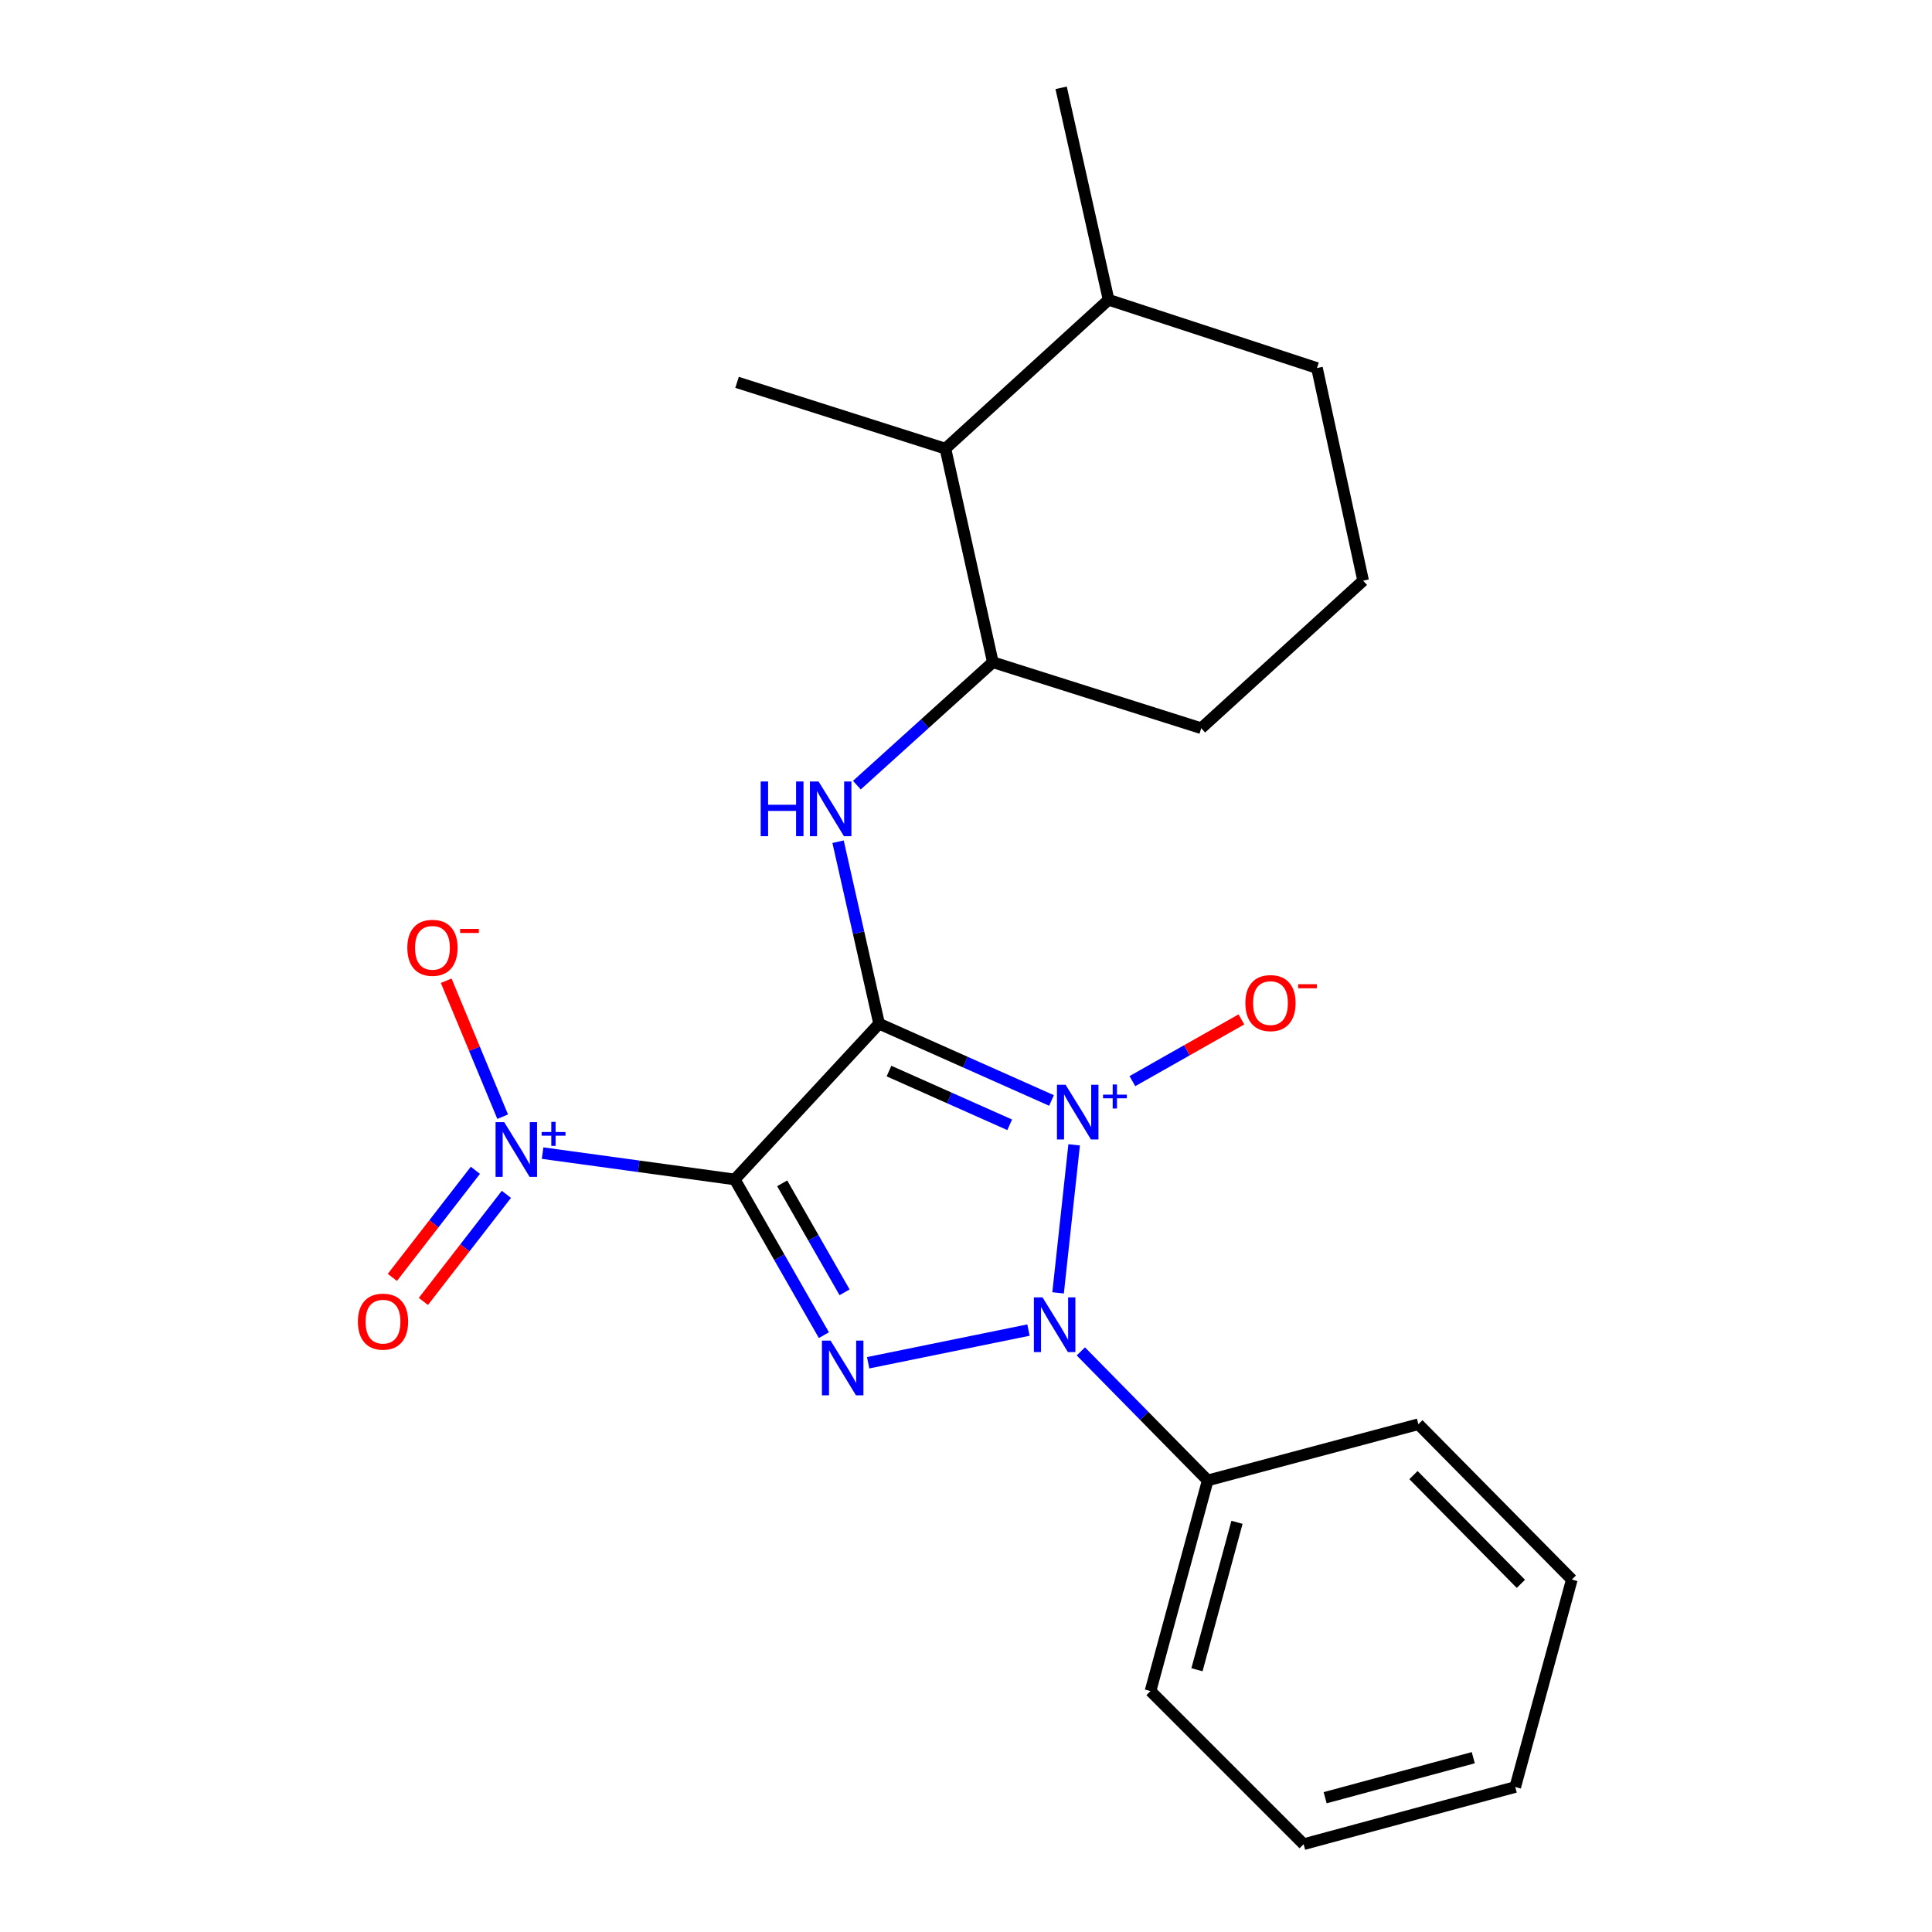 <?xml version='1.0' encoding='iso-8859-1'?>
<svg version='1.1' baseProfile='full'
              xmlns='http://www.w3.org/2000/svg'
                      xmlns:rdkit='http://www.rdkit.org/xml'
                      xmlns:xlink='http://www.w3.org/1999/xlink'
                  xml:space='preserve'
width='1000px' height='1000px' viewBox='0 0 1000 1000'>
<!-- END OF HEADER -->
<rect style='opacity:1.0;fill:#FFFFFF;stroke:none' width='1000' height='1000' x='0' y='0'> </rect>
<path class='bond-0' d='M 544.261,569.601 L 499.64,549.735' style='fill:none;fill-rule:evenodd;stroke:#0000FF;stroke-width:6px;stroke-linecap:butt;stroke-linejoin:miter;stroke-opacity:1' />
<path class='bond-0' d='M 499.64,549.735 L 455.019,529.868' style='fill:none;fill-rule:evenodd;stroke:#000000;stroke-width:6px;stroke-linecap:butt;stroke-linejoin:miter;stroke-opacity:1' />
<path class='bond-0' d='M 522.614,582.196 L 491.379,568.29' style='fill:none;fill-rule:evenodd;stroke:#0000FF;stroke-width:6px;stroke-linecap:butt;stroke-linejoin:miter;stroke-opacity:1' />
<path class='bond-0' d='M 491.379,568.29 L 460.144,554.383' style='fill:none;fill-rule:evenodd;stroke:#000000;stroke-width:6px;stroke-linecap:butt;stroke-linejoin:miter;stroke-opacity:1' />
<path class='bond-2' d='M 555.978,592.563 L 547.666,669.185' style='fill:none;fill-rule:evenodd;stroke:#0000FF;stroke-width:6px;stroke-linecap:butt;stroke-linejoin:miter;stroke-opacity:1' />
<path class='bond-6' d='M 586.126,559.599 L 614.335,543.62' style='fill:none;fill-rule:evenodd;stroke:#0000FF;stroke-width:6px;stroke-linecap:butt;stroke-linejoin:miter;stroke-opacity:1' />
<path class='bond-6' d='M 614.335,543.62 L 642.544,527.642' style='fill:none;fill-rule:evenodd;stroke:#FF0000;stroke-width:6px;stroke-linecap:butt;stroke-linejoin:miter;stroke-opacity:1' />
<path class='bond-1' d='M 455.019,529.868 L 380.309,610.48' style='fill:none;fill-rule:evenodd;stroke:#000000;stroke-width:6px;stroke-linecap:butt;stroke-linejoin:miter;stroke-opacity:1' />
<path class='bond-5' d='M 455.019,529.868 L 444.4,482.767' style='fill:none;fill-rule:evenodd;stroke:#000000;stroke-width:6px;stroke-linecap:butt;stroke-linejoin:miter;stroke-opacity:1' />
<path class='bond-5' d='M 444.4,482.767 L 433.781,435.665' style='fill:none;fill-rule:evenodd;stroke:#0000FF;stroke-width:6px;stroke-linecap:butt;stroke-linejoin:miter;stroke-opacity:1' />
<path class='bond-4' d='M 380.309,610.48 L 330.574,603.665' style='fill:none;fill-rule:evenodd;stroke:#000000;stroke-width:6px;stroke-linecap:butt;stroke-linejoin:miter;stroke-opacity:1' />
<path class='bond-4' d='M 330.574,603.665 L 280.838,596.85' style='fill:none;fill-rule:evenodd;stroke:#0000FF;stroke-width:6px;stroke-linecap:butt;stroke-linejoin:miter;stroke-opacity:1' />
<path class='bond-23' d='M 380.309,610.48 L 403.379,650.78' style='fill:none;fill-rule:evenodd;stroke:#000000;stroke-width:6px;stroke-linecap:butt;stroke-linejoin:miter;stroke-opacity:1' />
<path class='bond-23' d='M 403.379,650.78 L 426.449,691.08' style='fill:none;fill-rule:evenodd;stroke:#0000FF;stroke-width:6px;stroke-linecap:butt;stroke-linejoin:miter;stroke-opacity:1' />
<path class='bond-23' d='M 404.857,612.479 L 421.006,640.689' style='fill:none;fill-rule:evenodd;stroke:#000000;stroke-width:6px;stroke-linecap:butt;stroke-linejoin:miter;stroke-opacity:1' />
<path class='bond-23' d='M 421.006,640.689 L 437.155,668.899' style='fill:none;fill-rule:evenodd;stroke:#0000FF;stroke-width:6px;stroke-linecap:butt;stroke-linejoin:miter;stroke-opacity:1' />
<path class='bond-3' d='M 532.337,688.446 L 449.358,705.361' style='fill:none;fill-rule:evenodd;stroke:#0000FF;stroke-width:6px;stroke-linecap:butt;stroke-linejoin:miter;stroke-opacity:1' />
<path class='bond-8' d='M 559.442,699.481 L 592.276,732.873' style='fill:none;fill-rule:evenodd;stroke:#0000FF;stroke-width:6px;stroke-linecap:butt;stroke-linejoin:miter;stroke-opacity:1' />
<path class='bond-8' d='M 592.276,732.873 L 625.111,766.264' style='fill:none;fill-rule:evenodd;stroke:#000000;stroke-width:6px;stroke-linecap:butt;stroke-linejoin:miter;stroke-opacity:1' />
<path class='bond-9' d='M 260.188,577.998 L 245.57,542.813' style='fill:none;fill-rule:evenodd;stroke:#0000FF;stroke-width:6px;stroke-linecap:butt;stroke-linejoin:miter;stroke-opacity:1' />
<path class='bond-9' d='M 245.57,542.813 L 230.953,507.628' style='fill:none;fill-rule:evenodd;stroke:#FF0000;stroke-width:6px;stroke-linecap:butt;stroke-linejoin:miter;stroke-opacity:1' />
<path class='bond-11' d='M 246.059,605.74 L 224.573,633.457' style='fill:none;fill-rule:evenodd;stroke:#0000FF;stroke-width:6px;stroke-linecap:butt;stroke-linejoin:miter;stroke-opacity:1' />
<path class='bond-11' d='M 224.573,633.457 L 203.086,661.173' style='fill:none;fill-rule:evenodd;stroke:#FF0000;stroke-width:6px;stroke-linecap:butt;stroke-linejoin:miter;stroke-opacity:1' />
<path class='bond-11' d='M 262.112,618.185 L 240.625,645.901' style='fill:none;fill-rule:evenodd;stroke:#0000FF;stroke-width:6px;stroke-linecap:butt;stroke-linejoin:miter;stroke-opacity:1' />
<path class='bond-11' d='M 240.625,645.901 L 219.139,673.617' style='fill:none;fill-rule:evenodd;stroke:#FF0000;stroke-width:6px;stroke-linecap:butt;stroke-linejoin:miter;stroke-opacity:1' />
<path class='bond-7' d='M 443.515,406.389 L 478.701,374.58' style='fill:none;fill-rule:evenodd;stroke:#0000FF;stroke-width:6px;stroke-linecap:butt;stroke-linejoin:miter;stroke-opacity:1' />
<path class='bond-7' d='M 478.701,374.58 L 513.887,342.771' style='fill:none;fill-rule:evenodd;stroke:#000000;stroke-width:6px;stroke-linecap:butt;stroke-linejoin:miter;stroke-opacity:1' />
<path class='bond-10' d='M 513.887,342.771 L 489.344,232.213' style='fill:none;fill-rule:evenodd;stroke:#000000;stroke-width:6px;stroke-linecap:butt;stroke-linejoin:miter;stroke-opacity:1' />
<path class='bond-13' d='M 513.887,342.771 L 621.76,376.928' style='fill:none;fill-rule:evenodd;stroke:#000000;stroke-width:6px;stroke-linecap:butt;stroke-linejoin:miter;stroke-opacity:1' />
<path class='bond-17' d='M 625.111,766.264 L 595.502,875.288' style='fill:none;fill-rule:evenodd;stroke:#000000;stroke-width:6px;stroke-linecap:butt;stroke-linejoin:miter;stroke-opacity:1' />
<path class='bond-17' d='M 640.271,787.941 L 619.545,864.258' style='fill:none;fill-rule:evenodd;stroke:#000000;stroke-width:6px;stroke-linecap:butt;stroke-linejoin:miter;stroke-opacity:1' />
<path class='bond-18' d='M 625.111,766.264 L 734.147,737.174' style='fill:none;fill-rule:evenodd;stroke:#000000;stroke-width:6px;stroke-linecap:butt;stroke-linejoin:miter;stroke-opacity:1' />
<path class='bond-12' d='M 489.344,232.213 L 573.804,155.167' style='fill:none;fill-rule:evenodd;stroke:#000000;stroke-width:6px;stroke-linecap:butt;stroke-linejoin:miter;stroke-opacity:1' />
<path class='bond-15' d='M 489.344,232.213 L 381.494,197.899' style='fill:none;fill-rule:evenodd;stroke:#000000;stroke-width:6px;stroke-linecap:butt;stroke-linejoin:miter;stroke-opacity:1' />
<path class='bond-19' d='M 573.804,155.167 L 549.239,45.455' style='fill:none;fill-rule:evenodd;stroke:#000000;stroke-width:6px;stroke-linecap:butt;stroke-linejoin:miter;stroke-opacity:1' />
<path class='bond-25' d='M 573.804,155.167 L 681.666,190.497' style='fill:none;fill-rule:evenodd;stroke:#000000;stroke-width:6px;stroke-linecap:butt;stroke-linejoin:miter;stroke-opacity:1' />
<path class='bond-14' d='M 621.76,376.928 L 705.553,300.547' style='fill:none;fill-rule:evenodd;stroke:#000000;stroke-width:6px;stroke-linecap:butt;stroke-linejoin:miter;stroke-opacity:1' />
<path class='bond-16' d='M 705.553,300.547 L 681.666,190.497' style='fill:none;fill-rule:evenodd;stroke:#000000;stroke-width:6px;stroke-linecap:butt;stroke-linejoin:miter;stroke-opacity:1' />
<path class='bond-20' d='M 595.502,875.288 L 674.76,954.545' style='fill:none;fill-rule:evenodd;stroke:#000000;stroke-width:6px;stroke-linecap:butt;stroke-linejoin:miter;stroke-opacity:1' />
<path class='bond-21' d='M 734.147,737.174 L 813.573,817.583' style='fill:none;fill-rule:evenodd;stroke:#000000;stroke-width:6px;stroke-linecap:butt;stroke-linejoin:miter;stroke-opacity:1' />
<path class='bond-21' d='M 731.611,763.509 L 787.209,819.795' style='fill:none;fill-rule:evenodd;stroke:#000000;stroke-width:6px;stroke-linecap:butt;stroke-linejoin:miter;stroke-opacity:1' />
<path class='bond-24' d='M 674.76,954.545 L 784.292,924.948' style='fill:none;fill-rule:evenodd;stroke:#000000;stroke-width:6px;stroke-linecap:butt;stroke-linejoin:miter;stroke-opacity:1' />
<path class='bond-24' d='M 685.891,930.498 L 762.564,909.78' style='fill:none;fill-rule:evenodd;stroke:#000000;stroke-width:6px;stroke-linecap:butt;stroke-linejoin:miter;stroke-opacity:1' />
<path class='bond-22' d='M 813.573,817.583 L 784.292,924.948' style='fill:none;fill-rule:evenodd;stroke:#000000;stroke-width:6px;stroke-linecap:butt;stroke-linejoin:miter;stroke-opacity:1' />
<path  class='atom-0' d='M 551.555 561.475
L 560.835 576.475
Q 561.755 577.955, 563.235 580.635
Q 564.715 583.315, 564.795 583.475
L 564.795 561.475
L 568.555 561.475
L 568.555 589.795
L 564.675 589.795
L 554.715 573.395
Q 553.555 571.475, 552.315 569.275
Q 551.115 567.075, 550.755 566.395
L 550.755 589.795
L 547.075 589.795
L 547.075 561.475
L 551.555 561.475
' fill='#0000FF'/>
<path  class='atom-0' d='M 570.931 566.58
L 575.92 566.58
L 575.92 561.327
L 578.138 561.327
L 578.138 566.58
L 583.259 566.58
L 583.259 568.481
L 578.138 568.481
L 578.138 573.761
L 575.92 573.761
L 575.92 568.481
L 570.931 568.481
L 570.931 566.58
' fill='#0000FF'/>
<path  class='atom-3' d='M 539.616 671.526
L 548.896 686.526
Q 549.816 688.006, 551.296 690.686
Q 552.776 693.366, 552.856 693.526
L 552.856 671.526
L 556.616 671.526
L 556.616 699.846
L 552.736 699.846
L 542.776 683.446
Q 541.616 681.526, 540.376 679.326
Q 539.176 677.126, 538.816 676.446
L 538.816 699.846
L 535.136 699.846
L 535.136 671.526
L 539.616 671.526
' fill='#0000FF'/>
<path  class='atom-4' d='M 429.904 693.891
L 439.184 708.891
Q 440.104 710.371, 441.584 713.051
Q 443.064 715.731, 443.144 715.891
L 443.144 693.891
L 446.904 693.891
L 446.904 722.211
L 443.024 722.211
L 433.064 705.811
Q 431.904 703.891, 430.664 701.691
Q 429.464 699.491, 429.104 698.811
L 429.104 722.211
L 425.424 722.211
L 425.424 693.891
L 429.904 693.891
' fill='#0000FF'/>
<path  class='atom-5' d='M 260.985 580.827
L 270.265 595.827
Q 271.185 597.307, 272.665 599.987
Q 274.145 602.667, 274.225 602.827
L 274.225 580.827
L 277.985 580.827
L 277.985 609.147
L 274.105 609.147
L 264.145 592.747
Q 262.985 590.827, 261.745 588.627
Q 260.545 586.427, 260.185 585.747
L 260.185 609.147
L 256.505 609.147
L 256.505 580.827
L 260.985 580.827
' fill='#0000FF'/>
<path  class='atom-5' d='M 280.361 585.932
L 285.351 585.932
L 285.351 580.678
L 287.569 580.678
L 287.569 585.932
L 292.69 585.932
L 292.69 587.833
L 287.569 587.833
L 287.569 593.113
L 285.351 593.113
L 285.351 587.833
L 280.361 587.833
L 280.361 585.932
' fill='#0000FF'/>
<path  class='atom-6' d='M 393.727 404.495
L 397.567 404.495
L 397.567 416.535
L 412.047 416.535
L 412.047 404.495
L 415.887 404.495
L 415.887 432.815
L 412.047 432.815
L 412.047 419.735
L 397.567 419.735
L 397.567 432.815
L 393.727 432.815
L 393.727 404.495
' fill='#0000FF'/>
<path  class='atom-6' d='M 423.687 404.495
L 432.967 419.495
Q 433.887 420.975, 435.367 423.655
Q 436.847 426.335, 436.927 426.495
L 436.927 404.495
L 440.687 404.495
L 440.687 432.815
L 436.807 432.815
L 426.847 416.415
Q 425.687 414.495, 424.447 412.295
Q 423.247 410.095, 422.887 409.415
L 422.887 432.815
L 419.207 432.815
L 419.207 404.495
L 423.687 404.495
' fill='#0000FF'/>
<path  class='atom-7' d='M 644.597 519.195
Q 644.597 512.395, 647.957 508.595
Q 651.317 504.795, 657.597 504.795
Q 663.877 504.795, 667.237 508.595
Q 670.597 512.395, 670.597 519.195
Q 670.597 526.075, 667.197 529.995
Q 663.797 533.875, 657.597 533.875
Q 651.357 533.875, 647.957 529.995
Q 644.597 526.115, 644.597 519.195
M 657.597 530.675
Q 661.917 530.675, 664.237 527.795
Q 666.597 524.875, 666.597 519.195
Q 666.597 513.635, 664.237 510.835
Q 661.917 507.995, 657.597 507.995
Q 653.277 507.995, 650.917 510.795
Q 648.597 513.595, 648.597 519.195
Q 648.597 524.915, 650.917 527.795
Q 653.277 530.675, 657.597 530.675
' fill='#FF0000'/>
<path  class='atom-7' d='M 671.917 509.417
L 681.606 509.417
L 681.606 511.529
L 671.917 511.529
L 671.917 509.417
' fill='#FF0000'/>
<path  class='atom-10' d='M 210.837 490.579
Q 210.837 483.779, 214.197 479.979
Q 217.557 476.179, 223.837 476.179
Q 230.117 476.179, 233.477 479.979
Q 236.837 483.779, 236.837 490.579
Q 236.837 497.459, 233.437 501.379
Q 230.037 505.259, 223.837 505.259
Q 217.597 505.259, 214.197 501.379
Q 210.837 497.499, 210.837 490.579
M 223.837 502.059
Q 228.157 502.059, 230.477 499.179
Q 232.837 496.259, 232.837 490.579
Q 232.837 485.019, 230.477 482.219
Q 228.157 479.379, 223.837 479.379
Q 219.517 479.379, 217.157 482.179
Q 214.837 484.979, 214.837 490.579
Q 214.837 496.299, 217.157 499.179
Q 219.517 502.059, 223.837 502.059
' fill='#FF0000'/>
<path  class='atom-10' d='M 238.157 480.801
L 247.845 480.801
L 247.845 482.913
L 238.157 482.913
L 238.157 480.801
' fill='#FF0000'/>
<path  class='atom-12' d='M 185.245 684.074
Q 185.245 677.274, 188.605 673.474
Q 191.965 669.674, 198.245 669.674
Q 204.525 669.674, 207.885 673.474
Q 211.245 677.274, 211.245 684.074
Q 211.245 690.954, 207.845 694.874
Q 204.445 698.754, 198.245 698.754
Q 192.005 698.754, 188.605 694.874
Q 185.245 690.994, 185.245 684.074
M 198.245 695.554
Q 202.565 695.554, 204.885 692.674
Q 207.245 689.754, 207.245 684.074
Q 207.245 678.514, 204.885 675.714
Q 202.565 672.874, 198.245 672.874
Q 193.925 672.874, 191.565 675.674
Q 189.245 678.474, 189.245 684.074
Q 189.245 689.794, 191.565 692.674
Q 193.925 695.554, 198.245 695.554
' fill='#FF0000'/>
</svg>
